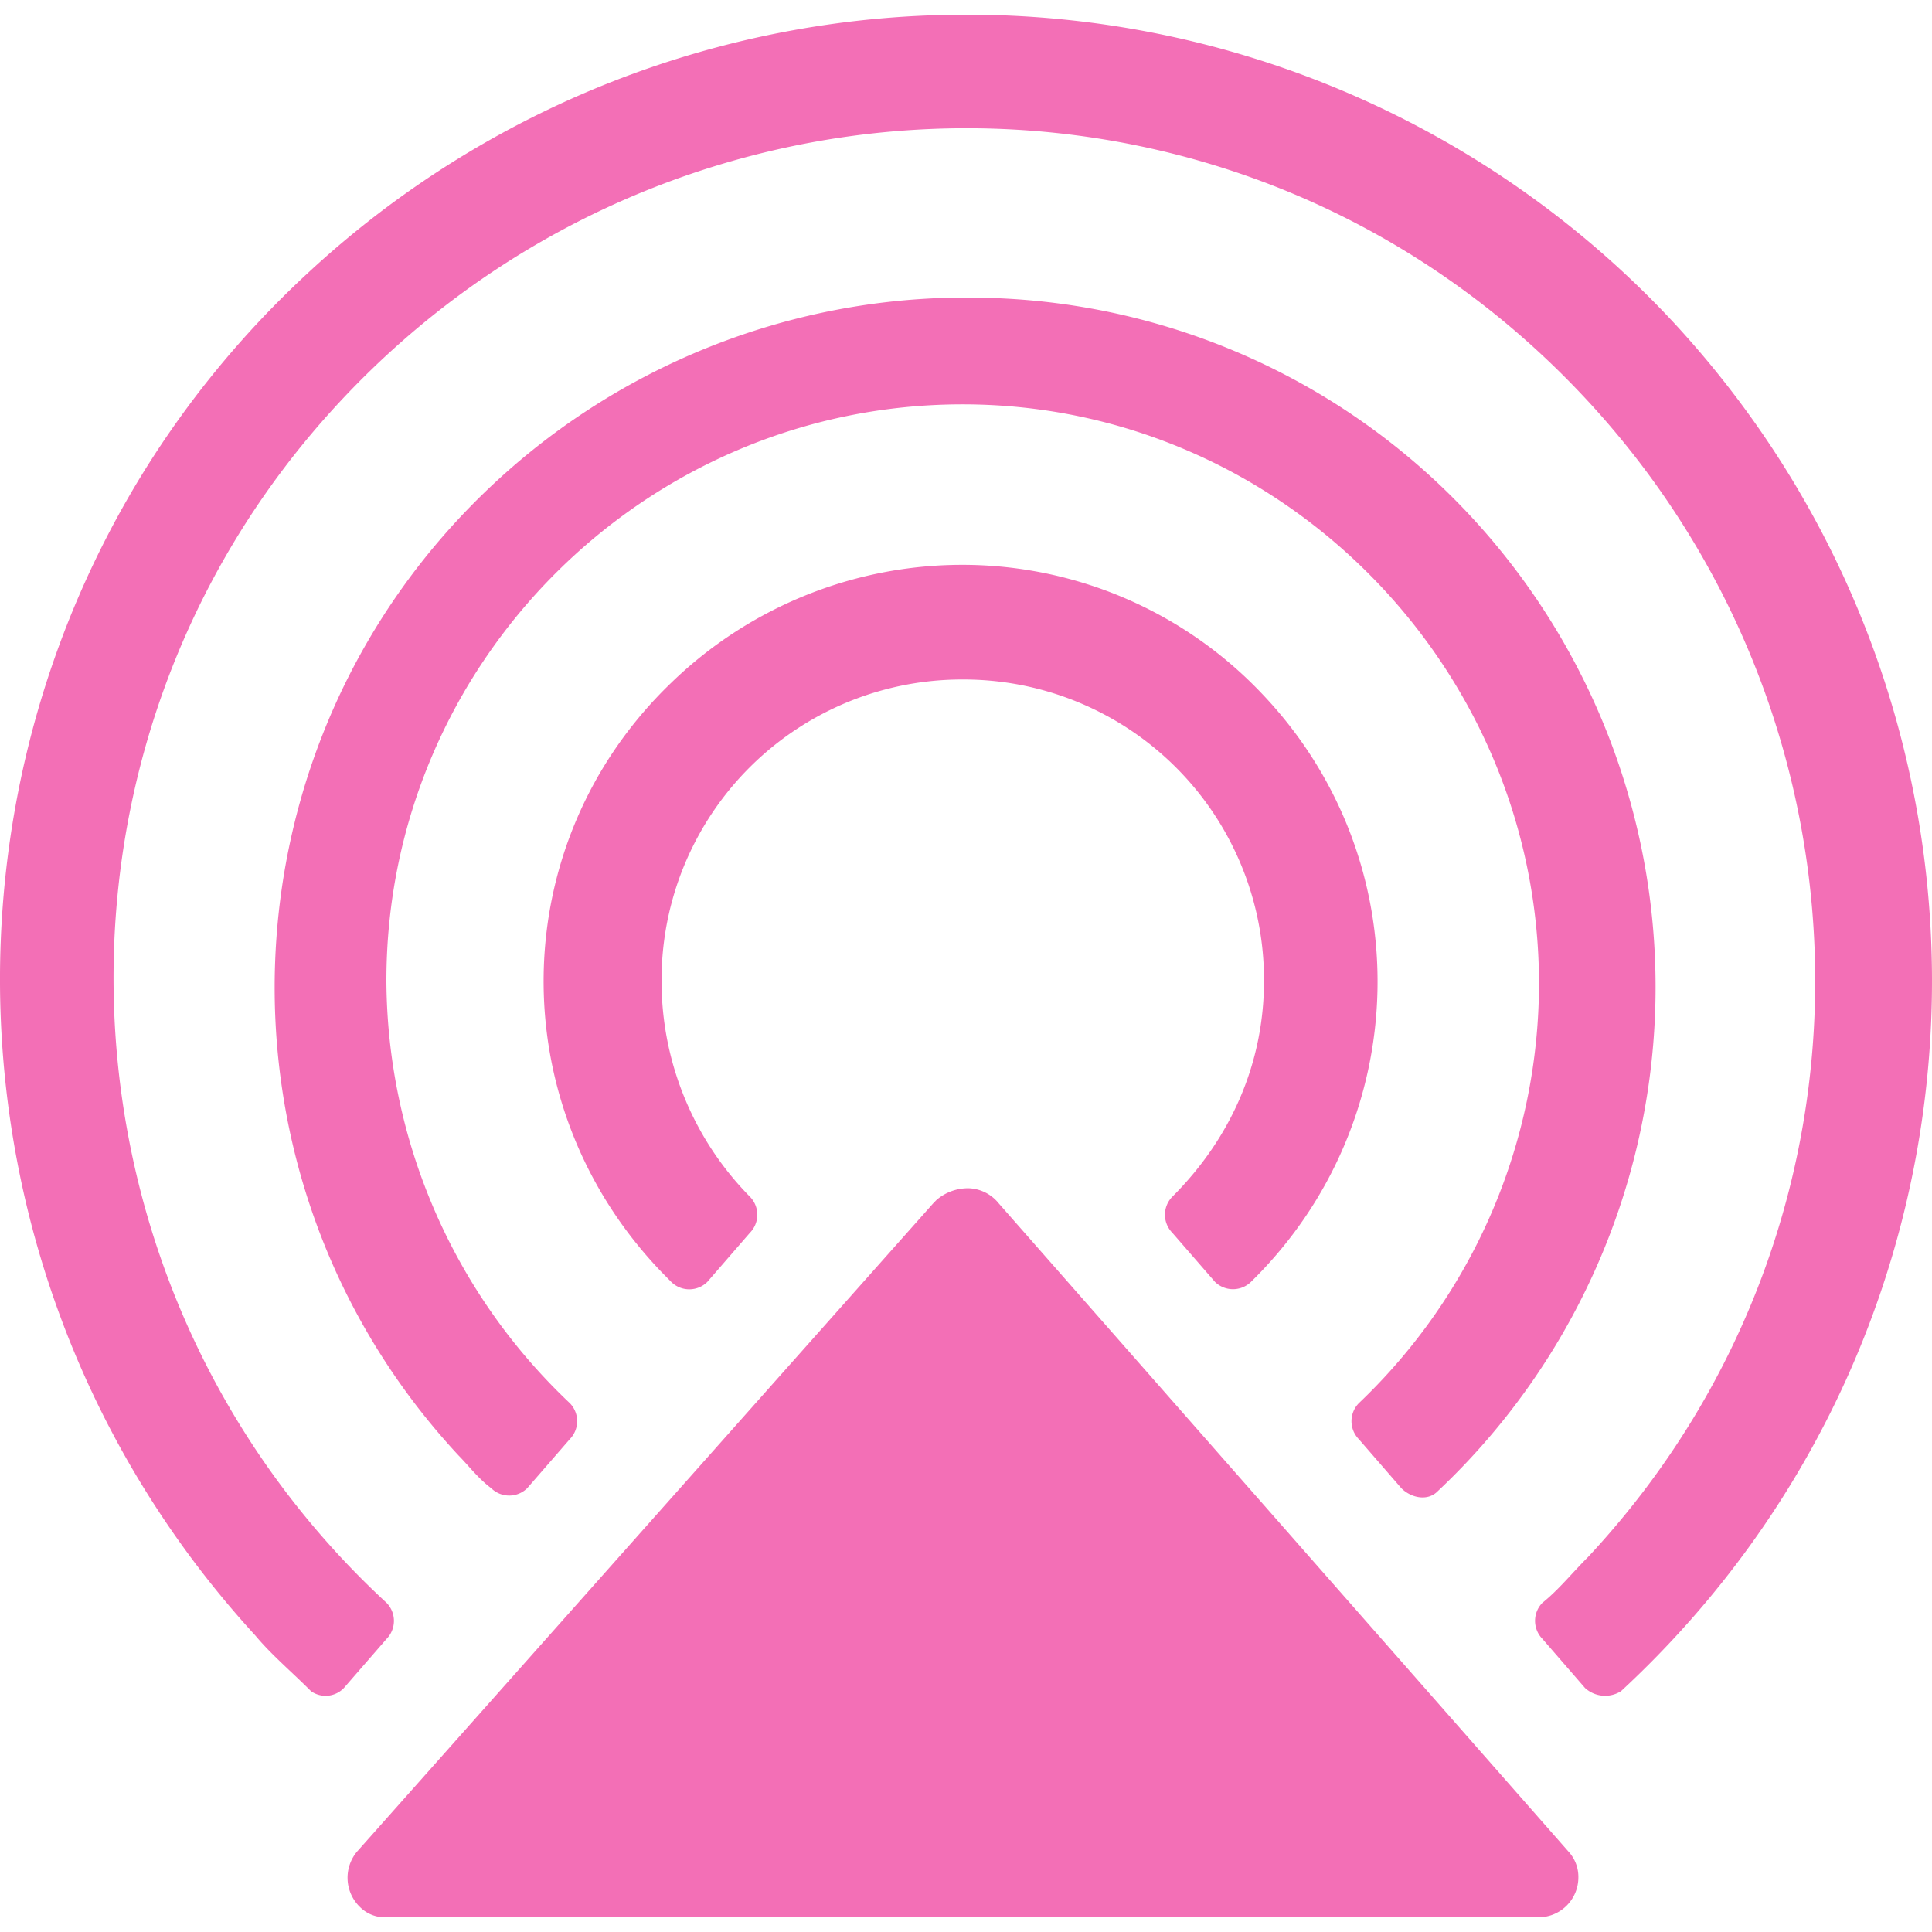 <svg role="img" width="32px" height="32px" viewBox="0 0 24 24" xmlns="http://www.w3.org/2000/svg"><title>AirPlay Audio</title><path fill="#f36fb6" d="M11.908.183a12.012 12.012 0 00-8.044 3.172c-4.882 4.475-5.166 12.08-.692 16.962.204.244.448.447.692.692a.315.315 0 00.408-.04l.53-.61a.32.32 0 000-.448C.53 15.965.243 9.253 4.23 4.982 8.217.711 14.889.427 19.16 4.414c4.271 3.986 4.555 10.655.568 14.927-.203.203-.365.407-.568.57a.32.32 0 000 .447l.53.611a.37.37 0 00.446.04c4.882-4.516 5.166-12.081.692-16.962a11.98 11.98 0 00-8.92-3.864zm.387 3.518A8.607 8.607 0 006.143 6c-3.458 3.213-3.66 8.623-.447 12.08.122.123.243.285.406.407a.319.319 0 00.447 0l.53-.61a.32.32 0 000-.446A7.263 7.263 0 014.8 12.183c0-3.946 3.212-7.16 7.158-7.16s7.16 3.253 7.16 7.199a7.207 7.207 0 01-2.238 5.209.319.319 0 000 .447l.529.61c.122.121.325.162.447.04a8.599 8.599 0 00.408-12.122 8.494 8.494 0 00-5.97-2.705zm-.266 3.316A5.198 5.198 0 008.34 8.48c-2.075 1.993-2.115 5.247-.122 7.322l.121.123a.319.319 0 00.447 0l.53-.611a.32.32 0 000-.448 3.814 3.814 0 01-1.098-2.683 3.732 3.732 0 013.742-3.742 3.732 3.732 0 013.742 3.742c0 1.017-.406 1.951-1.139 2.683a.32.32 0 000 .448l.53.61a.32.32 0 00.447 0c2.034-1.992 2.116-5.246.123-7.321a5.128 5.128 0 00-3.633-1.586zm.006 7.744a.599.599 0 00-.402.146l-.04.041-7.159 8.055a.506.506 0 00.041.69.437.437 0 00.283.124h14.36a.495.495 0 00.489-.488.463.463 0 00-.121-.326l-7.08-8.055a.5.5 0 00-.37-.187z"/></svg>